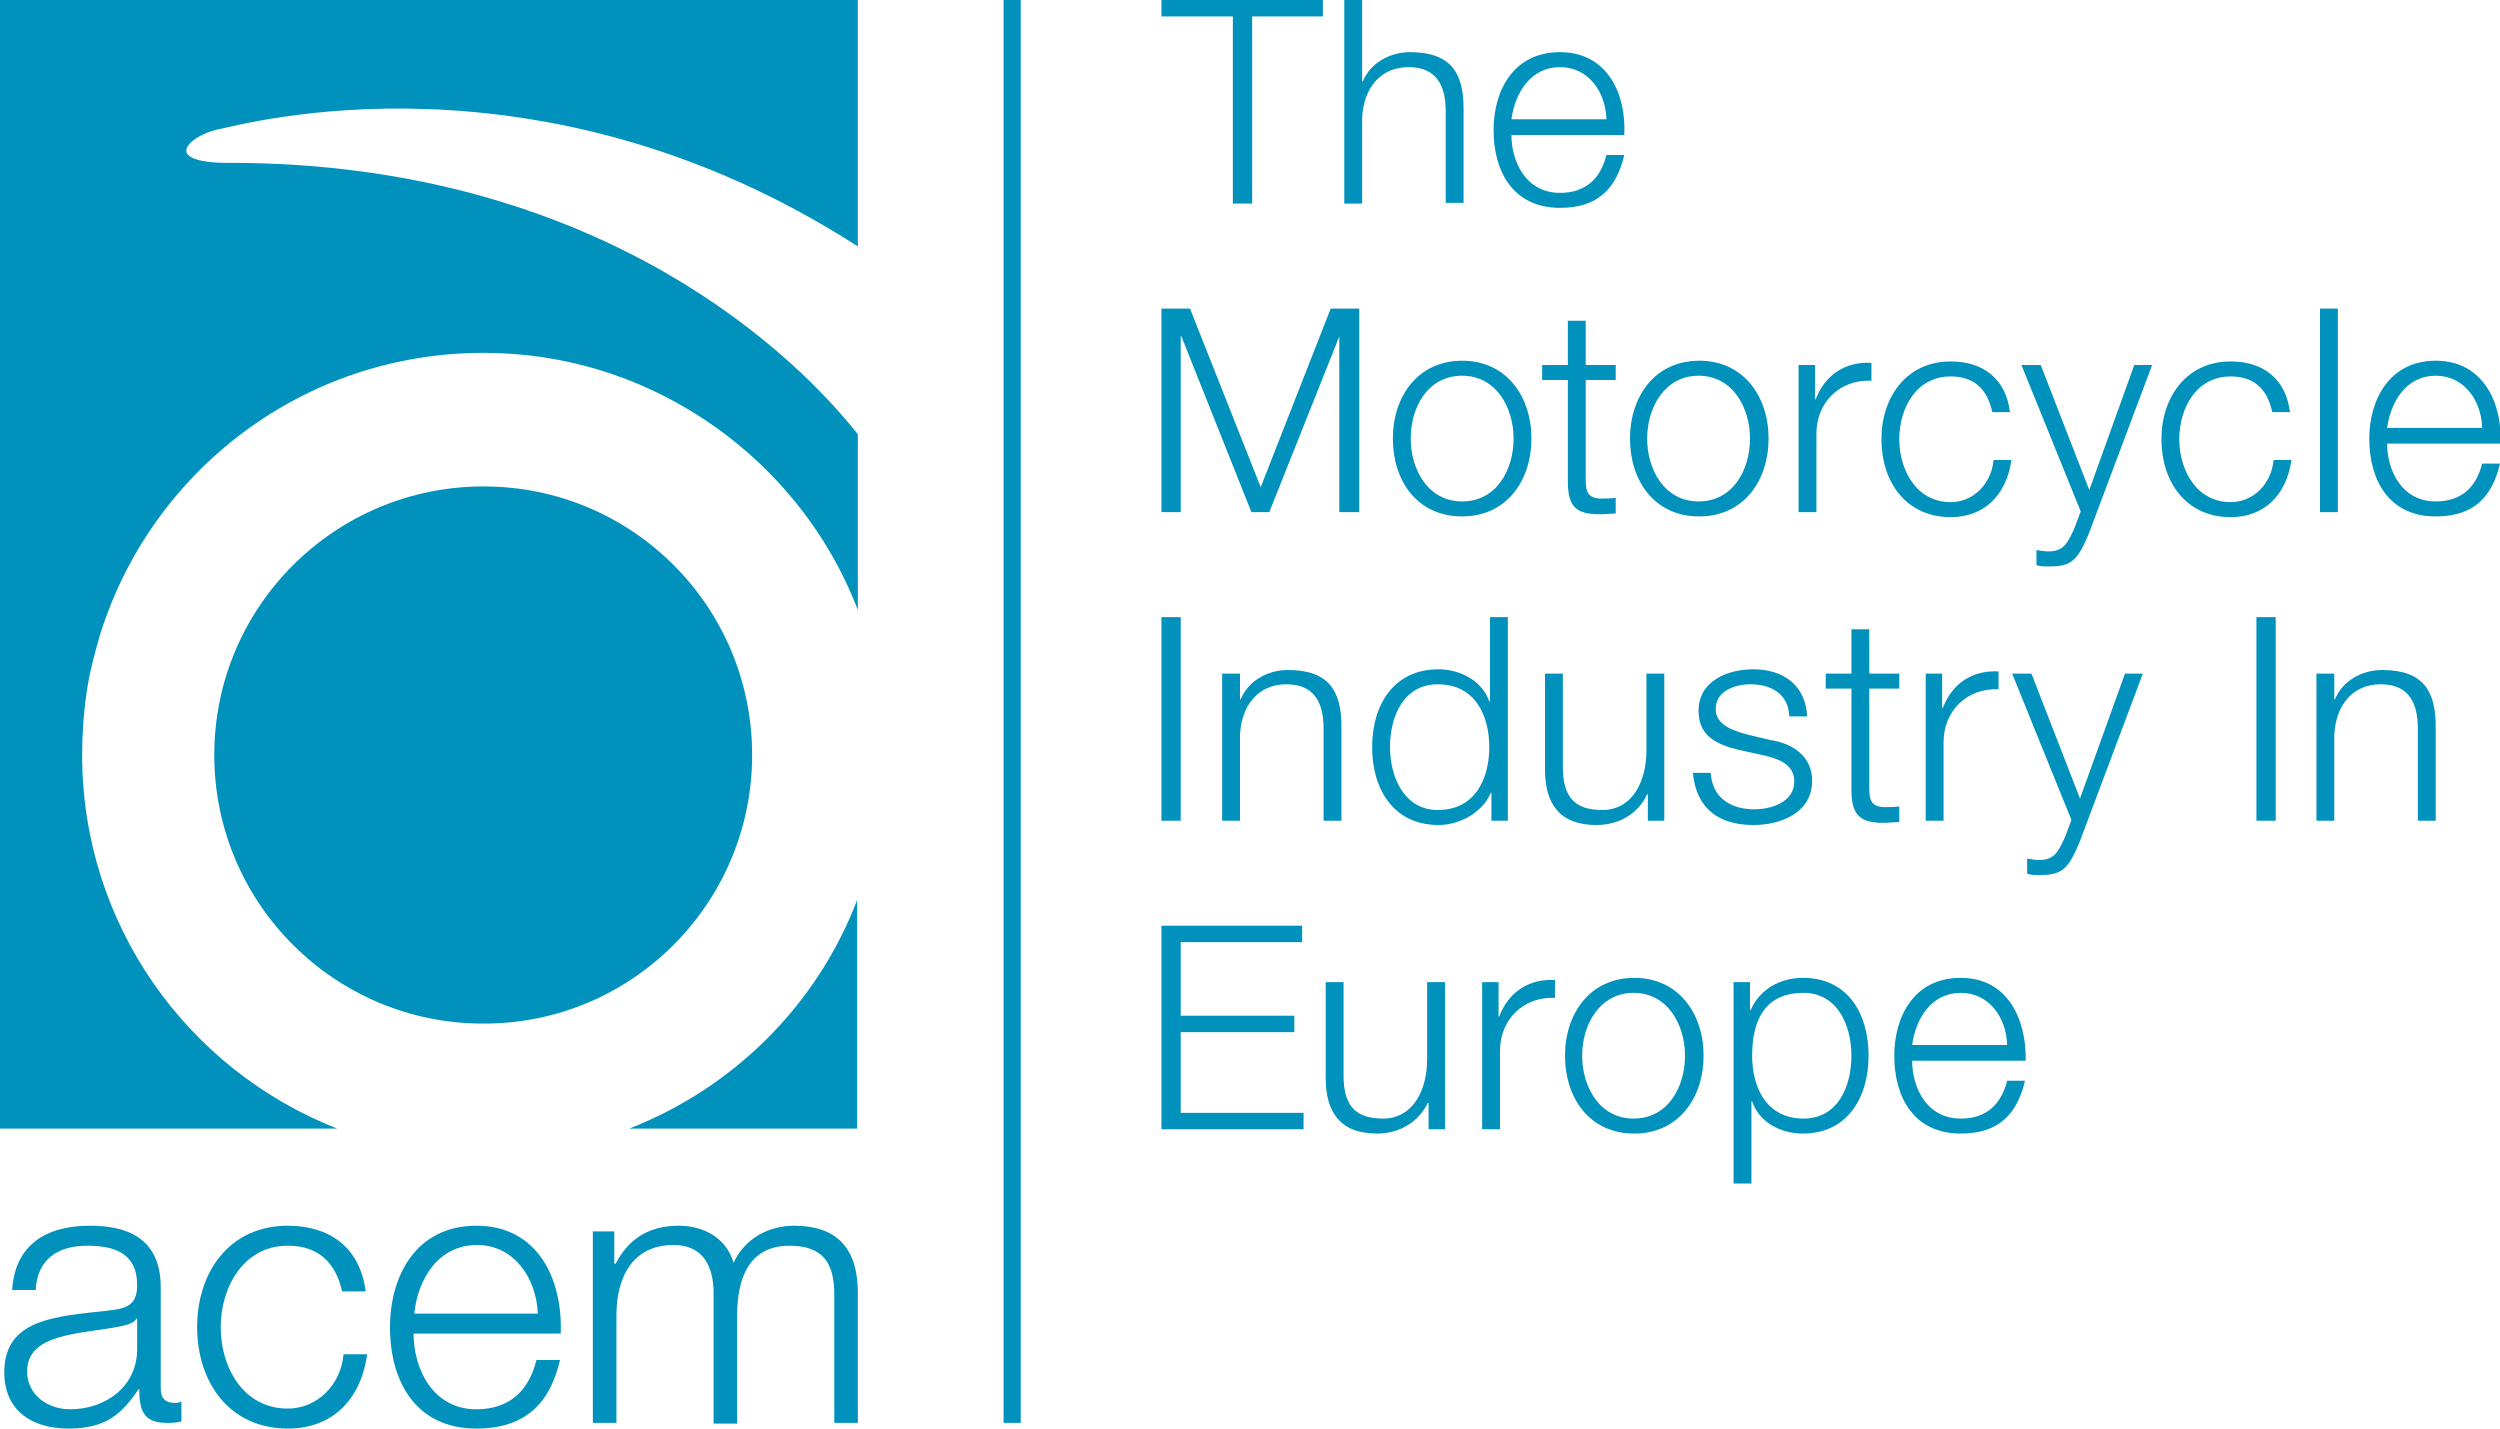 <?xml version="1.0" encoding="utf-8"?>
<!-- Generator: Adobe Illustrator 26.5.0, SVG Export Plug-In . SVG Version: 6.00 Build 0)  -->
<svg version="1.1" id="Layer_1" xmlns="http://www.w3.org/2000/svg" xmlns:xlink="http://www.w3.org/1999/xlink" x="0px" y="0px"
	 viewBox="0 0 350 200" style="enable-background:new 0 0 350 200;" xml:space="preserve">
<style type="text/css">
	.st0{fill:#0092BD;}
</style>
<g>
	<g>
		<path class="st0" d="M30.6,18.1c3.6-0.7,44.9-12.3,89.5,16.4V0H0v158h47.2c-20.9-8.2-35.7-28.5-35.7-52.3c0-2.9,0.2-5.8,0.6-8.6
			c0.4-2.8,1.1-5.5,1.9-8.2c7.1-22.9,28.4-39.5,53.7-39.5c11.2,0,21.6,3.3,30.4,9c9.9,6.4,17.7,15.8,22,27V60.8
			C109,46.8,81,23,32.8,22.8c-4.8,0.1-6.6-0.7-6.7-1.6C25.9,20,28.5,18.5,30.6,18.1 M88.1,158H120V126
			C114.4,140.7,102.7,152.3,88.1,158 M105.3,105.7c0-20.8-16.8-37.6-37.6-37.6C46.9,68.1,30,84.9,30,105.7
			c0,20.8,16.9,37.6,37.6,37.6C88.4,143.4,105.3,126.5,105.3,105.7"/>
		<path class="st0" d="M1.7,180.6c0.4-6.3,4.7-9,10.9-9c4.7,0,9.9,1.4,9.9,8.6v14.2c0,1.3,0.6,2,1.9,2c0.4,0,0.7,0,1-0.2v2.8
			c-0.8,0.2-1.2,0.2-2.1,0.2c-3.3,0-3.8-1.9-3.8-4.7h-0.1C17,198,14.8,200,9.6,200c-5,0-9-2.4-9-7.9c0-7.5,7.3-7.8,14.4-8.6
			c2.7-0.3,4.2-0.7,4.2-3.6c0-4.4-3.1-5.5-7-5.5c-4.1,0-7,1.9-7.2,6.2H1.7z M19.2,184.6h-0.1c-0.4,0.8-1.9,1-2.8,1.2
			c-5.6,1-12.5,1-12.5,6.2c0,3.3,2.9,5.3,6,5.3c5,0,9.4-3.2,9.4-8.4V184.6z"/>
		<path class="st0" d="M47.9,180.8c-0.9-4-3.3-6.4-7.6-6.4c-6.2,0-9.4,5.8-9.4,11.4c0,5.7,3.2,11.4,9.4,11.4c4,0,7.4-3.2,7.8-7.6
			h3.3c-0.9,6.5-5,10.4-11.1,10.4c-8.2,0-12.7-6.5-12.7-14.2c0-7.7,4.5-14.2,12.7-14.2c5.8,0,10.1,3,10.9,9.2H47.9z"/>
		<path class="st0" d="M57.9,186.7c0,4.8,2.6,10.6,8.8,10.6c4.8,0,7.4-2.8,8.4-6.9h3.3c-1.4,6.1-4.9,9.6-11.7,9.6
			c-8.5,0-12.1-6.6-12.1-14.2c0-7.1,3.6-14.2,12.1-14.2c8.6,0,12.1,7.5,11.8,15.1H57.9z M75.3,183.9c-0.2-4.9-3.3-9.6-8.5-9.6
			c-5.4,0-8.3,4.7-8.8,9.6H75.3z"/>
		<path class="st0" d="M83,172.4h3v4.5h0.2c1.7-3.3,4.5-5.3,8.8-5.3c3.5,0,6.7,1.7,7.7,5.2c1.6-3.5,5-5.2,8.5-5.2
			c5.9,0,8.9,3.1,8.9,9.4v18.2h-3.3v-18c0-4.4-1.6-6.8-6.3-6.8c-5.7,0-7.3,4.7-7.3,9.7v15.2h-3.3V181c0-3.6-1.4-6.7-5.6-6.7
			c-5.6,0-8,4.3-8,9.9v15H83V172.4z"/>
		<rect x="140.5" class="st0" width="2.4" height="199.2"/>
		<polygon class="st0" points="162.6,0 185.2,0 185.2,2.3 175.3,2.3 175.3,28.5 172.6,28.5 172.6,2.3 162.6,2.3 		"/>
		<path class="st0" d="M188.2,0h2.5v11.4h0.1c1-2.5,3.7-4.1,6.6-4.1c5.8,0,7.5,3,7.5,7.9v13.2h-2.5V15.6c0-3.5-1.2-6.2-5.2-6.2
			c-4,0-6.3,3-6.5,7.1v12h-2.5V0z"/>
		<path class="st0" d="M211.6,18.9c0,3.7,2,8.1,6.8,8.1c3.7,0,5.7-2.1,6.5-5.3h2.5c-1.1,4.7-3.7,7.4-9,7.4c-6.5,0-9.3-5-9.3-10.9
			c0-5.4,2.7-10.9,9.3-10.9c6.6,0,9.3,5.8,9,11.6H211.6z M224.9,16.7c-0.1-3.8-2.5-7.3-6.5-7.3c-4.1,0-6.3,3.6-6.8,7.3H224.9z"/>
		<polygon class="st0" points="162.6,43.2 166.6,43.2 176.5,68.2 186.3,43.2 190.3,43.2 190.3,71.7 187.5,71.7 187.5,47.1 
			187.5,47.1 177.7,71.7 175.2,71.7 165.4,47.1 165.3,47.1 165.3,71.7 162.6,71.7 		"/>
		<path class="st0" d="M214.4,61.4c0,5.9-3.5,10.9-9.7,10.9c-6.3,0-9.7-5-9.7-10.9c0-5.9,3.5-10.9,9.7-10.9
			C210.9,50.5,214.4,55.5,214.4,61.4 M197.5,61.4c0,4.3,2.4,8.8,7.2,8.8c4.8,0,7.2-4.4,7.2-8.8c0-4.3-2.4-8.8-7.2-8.8
			C199.9,52.6,197.5,57,197.5,61.4"/>
		<path class="st0" d="M222,51.1h4.2v2.1H222v13.9c0,1.6,0.2,2.6,2,2.7c0.7,0,1.4,0,2.2-0.1v2.2c-0.8,0-1.5,0.1-2.2,0.1
			c-3.4,0-4.5-1.1-4.5-4.6V53.2h-3.6v-2.1h3.6v-6.2h2.5V51.1z"/>
		<path class="st0" d="M247.6,61.4c0,5.9-3.5,10.9-9.7,10.9c-6.3,0-9.7-5-9.7-10.9c0-5.9,3.5-10.9,9.7-10.9
			C244.1,50.5,247.6,55.5,247.6,61.4 M230.6,61.4c0,4.3,2.4,8.8,7.2,8.8c4.8,0,7.2-4.4,7.2-8.8c0-4.3-2.4-8.8-7.2-8.8
			C233.1,52.6,230.6,57,230.6,61.4"/>
		<path class="st0" d="M251.8,51.1h2.3v4.8h0.1c1.3-3.4,4.1-5.3,7.8-5.1v2.5c-4.5-0.2-7.7,3.1-7.7,7.4v11h-2.5V51.1z"/>
		<path class="st0" d="M278.9,57.6c-0.7-3.1-2.5-4.9-5.8-4.9c-4.8,0-7.2,4.4-7.2,8.8c0,4.3,2.4,8.8,7.2,8.8c3.1,0,5.7-2.5,6-5.9h2.5
			c-0.7,5-3.9,8-8.5,8c-6.3,0-9.7-5-9.7-10.9c0-5.9,3.5-10.9,9.7-10.9c4.4,0,7.7,2.3,8.3,7.1H278.9z"/>
		<path class="st0" d="M283,51.1h2.7l6.8,17.5l6.3-17.5h2.5l-8.9,23.7c-1.5,3.5-2.3,4.5-5.4,4.5c-1,0-1.5,0-1.9-0.2V77
			c0.6,0.1,1.1,0.2,1.7,0.2c2.2,0,2.7-1.3,3.6-3.2l0.9-2.4L283,51.1z"/>
		<path class="st0" d="M318.1,57.6c-0.7-3.1-2.5-4.9-5.8-4.9c-4.8,0-7.2,4.4-7.2,8.8c0,4.3,2.4,8.8,7.2,8.8c3.1,0,5.7-2.5,6-5.9h2.5
			c-0.7,5-3.9,8-8.5,8c-6.3,0-9.7-5-9.7-10.9c0-5.9,3.5-10.9,9.7-10.9c4.4,0,7.7,2.3,8.3,7.1H318.1z"/>
		<rect x="324.8" y="43.2" class="st0" width="2.5" height="28.5"/>
		<path class="st0" d="M334.2,62.1c0,3.7,2,8.1,6.8,8.1c3.7,0,5.7-2.1,6.5-5.3h2.5c-1.1,4.7-3.7,7.4-9,7.4c-6.5,0-9.3-5-9.3-10.9
			c0-5.4,2.8-10.9,9.3-10.9c6.6,0,9.3,5.8,9.1,11.6H334.2z M347.5,59.9c-0.1-3.8-2.5-7.3-6.5-7.3c-4.1,0-6.3,3.6-6.8,7.3H347.5z"/>
		<rect x="162.6" y="86.4" class="st0" width="2.7" height="28.5"/>
		<path class="st0" d="M171.1,94.3h2.5v3.6h0.1c1-2.5,3.7-4.1,6.6-4.1c5.8,0,7.5,3,7.5,7.9v13.2h-2.5V102c0-3.5-1.2-6.2-5.2-6.2
			c-4,0-6.3,3-6.5,7.1v12h-2.5V94.3z"/>
		<path class="st0" d="M211.1,114.9h-2.3V111h-0.1c-1.1,2.7-4.3,4.5-7.3,4.5c-6.3,0-9.3-5-9.3-10.9c0-5.9,3-10.9,9.3-10.9
			c3,0,6.1,1.6,7.1,4.5h0.1V86.4h2.5V114.9z M201.3,113.4c5.3,0,7.2-4.5,7.2-8.8c0-4.3-1.9-8.8-7.2-8.8c-4.8,0-6.7,4.5-6.7,8.8
			C194.6,108.8,196.6,113.4,201.3,113.4"/>
		<path class="st0" d="M233,114.9h-2.3v-3.7h-0.1c-1.3,2.8-4,4.3-7.1,4.3c-5.2,0-7.2-3-7.2-7.8V94.3h2.5v13.4
			c0.1,3.7,1.5,5.7,5.5,5.7c4.3,0,6.2-4.1,6.2-8.3V94.3h2.5V114.9z"/>
		<path class="st0" d="M250.5,100.3c-0.1-3.1-2.5-4.5-5.4-4.5c-2.2,0-4.9,0.9-4.9,3.5c0,2.2,2.5,3,4.3,3.5l3.3,0.8
			c2.9,0.4,5.9,2.1,5.9,5.7c0,4.5-4.4,6.2-8.2,6.2c-4.8,0-8-2.2-8.5-7.3h2.5c0.2,3.4,2.7,5.1,6.1,5.1c2.4,0,5.6-1,5.6-3.9
			c0-2.4-2.2-3.2-4.5-3.7l-3.2-0.7c-3.3-0.8-5.7-2-5.7-5.5c0-4.2,4.1-5.8,7.7-5.8c4.1,0,7.3,2.2,7.5,6.6H250.5z"/>
		<path class="st0" d="M261.7,94.3h4.2v2.1h-4.2v13.9c0,1.6,0.2,2.6,2,2.7c0.7,0,1.4,0,2.2-0.1v2.2c-0.8,0-1.5,0.1-2.2,0.1
			c-3.3,0-4.5-1.1-4.5-4.6V96.4h-3.6v-2.1h3.6v-6.2h2.5V94.3z"/>
		<path class="st0" d="M269.6,94.3h2.3v4.8h0.1c1.3-3.4,4.1-5.3,7.8-5.1v2.5c-4.5-0.2-7.7,3.1-7.7,7.4v11h-2.5V94.3z"/>
		<path class="st0" d="M281.7,94.3h2.7l6.8,17.5l6.3-17.5h2.5l-8.9,23.7c-1.5,3.5-2.3,4.5-5.4,4.5c-1,0-1.5,0-1.9-0.2v-2.1
			c0.6,0.1,1.1,0.2,1.7,0.2c2.2,0,2.7-1.3,3.6-3.2l0.9-2.4L281.7,94.3z"/>
		<rect x="315.9" y="86.4" class="st0" width="2.7" height="28.5"/>
		<path class="st0" d="M324.3,94.3h2.5v3.6h0.1c1-2.5,3.7-4.1,6.6-4.1c5.8,0,7.5,3,7.5,7.9v13.2h-2.5V102c0-3.5-1.2-6.2-5.2-6.2
			c-4,0-6.3,3-6.5,7.1v12h-2.5V94.3z"/>
		<polygon class="st0" points="162.6,129.6 182.3,129.6 182.3,131.9 165.3,131.9 165.3,142.2 181.2,142.2 181.2,144.5 165.3,144.5 
			165.3,155.8 182.5,155.8 182.5,158.1 162.6,158.1 		"/>
		<path class="st0" d="M202.3,158.1H200v-3.7h-0.1c-1.3,2.7-4,4.3-7.1,4.3c-5.2,0-7.2-3-7.2-7.8v-13.4h2.5v13.4
			c0.1,3.7,1.5,5.7,5.5,5.7c4.3,0,6.2-4.1,6.2-8.3v-10.8h2.5V158.1z"/>
		<path class="st0" d="M207.5,137.5h2.3v4.8h0.1c1.3-3.4,4.1-5.3,7.8-5.1v2.5c-4.5-0.2-7.7,3.1-7.7,7.4v11h-2.5V137.5z"/>
		<path class="st0" d="M238.5,147.8c0,5.9-3.5,10.9-9.7,10.9c-6.3,0-9.7-5-9.7-10.9c0-5.9,3.5-10.9,9.7-10.9
			C235,136.9,238.5,141.9,238.5,147.8 M221.5,147.8c0,4.3,2.4,8.8,7.2,8.8c4.8,0,7.2-4.4,7.2-8.8c0-4.3-2.4-8.8-7.2-8.8
			C224,139,221.5,143.4,221.5,147.8"/>
		<path class="st0" d="M242.7,137.5h2.3v3.9h0.1c1.2-2.8,4-4.5,7.3-4.5c6.3,0,9.2,5,9.2,10.9c0,5.9-3,10.9-9.2,10.9
			c-3,0-6.1-1.5-7.1-4.5h-0.1v11.5h-2.5V137.5z M252.5,139c-5.6,0-7.2,4.1-7.2,8.8c0,4.3,1.9,8.8,7.2,8.8c4.8,0,6.7-4.5,6.7-8.8
			C259.2,143.5,257.2,139,252.5,139"/>
		<path class="st0" d="M267.7,148.5c0,3.7,2,8.1,6.8,8.1c3.7,0,5.7-2.1,6.5-5.3h2.5c-1.1,4.7-3.7,7.4-9,7.4c-6.5,0-9.3-5-9.3-10.9
			c0-5.4,2.7-10.9,9.3-10.9c6.6,0,9.2,5.8,9.1,11.6H267.7z M281,146.3c-0.1-3.8-2.5-7.3-6.5-7.3c-4.1,0-6.3,3.6-6.8,7.3H281z"/>
	</g>
</g>
</svg>
